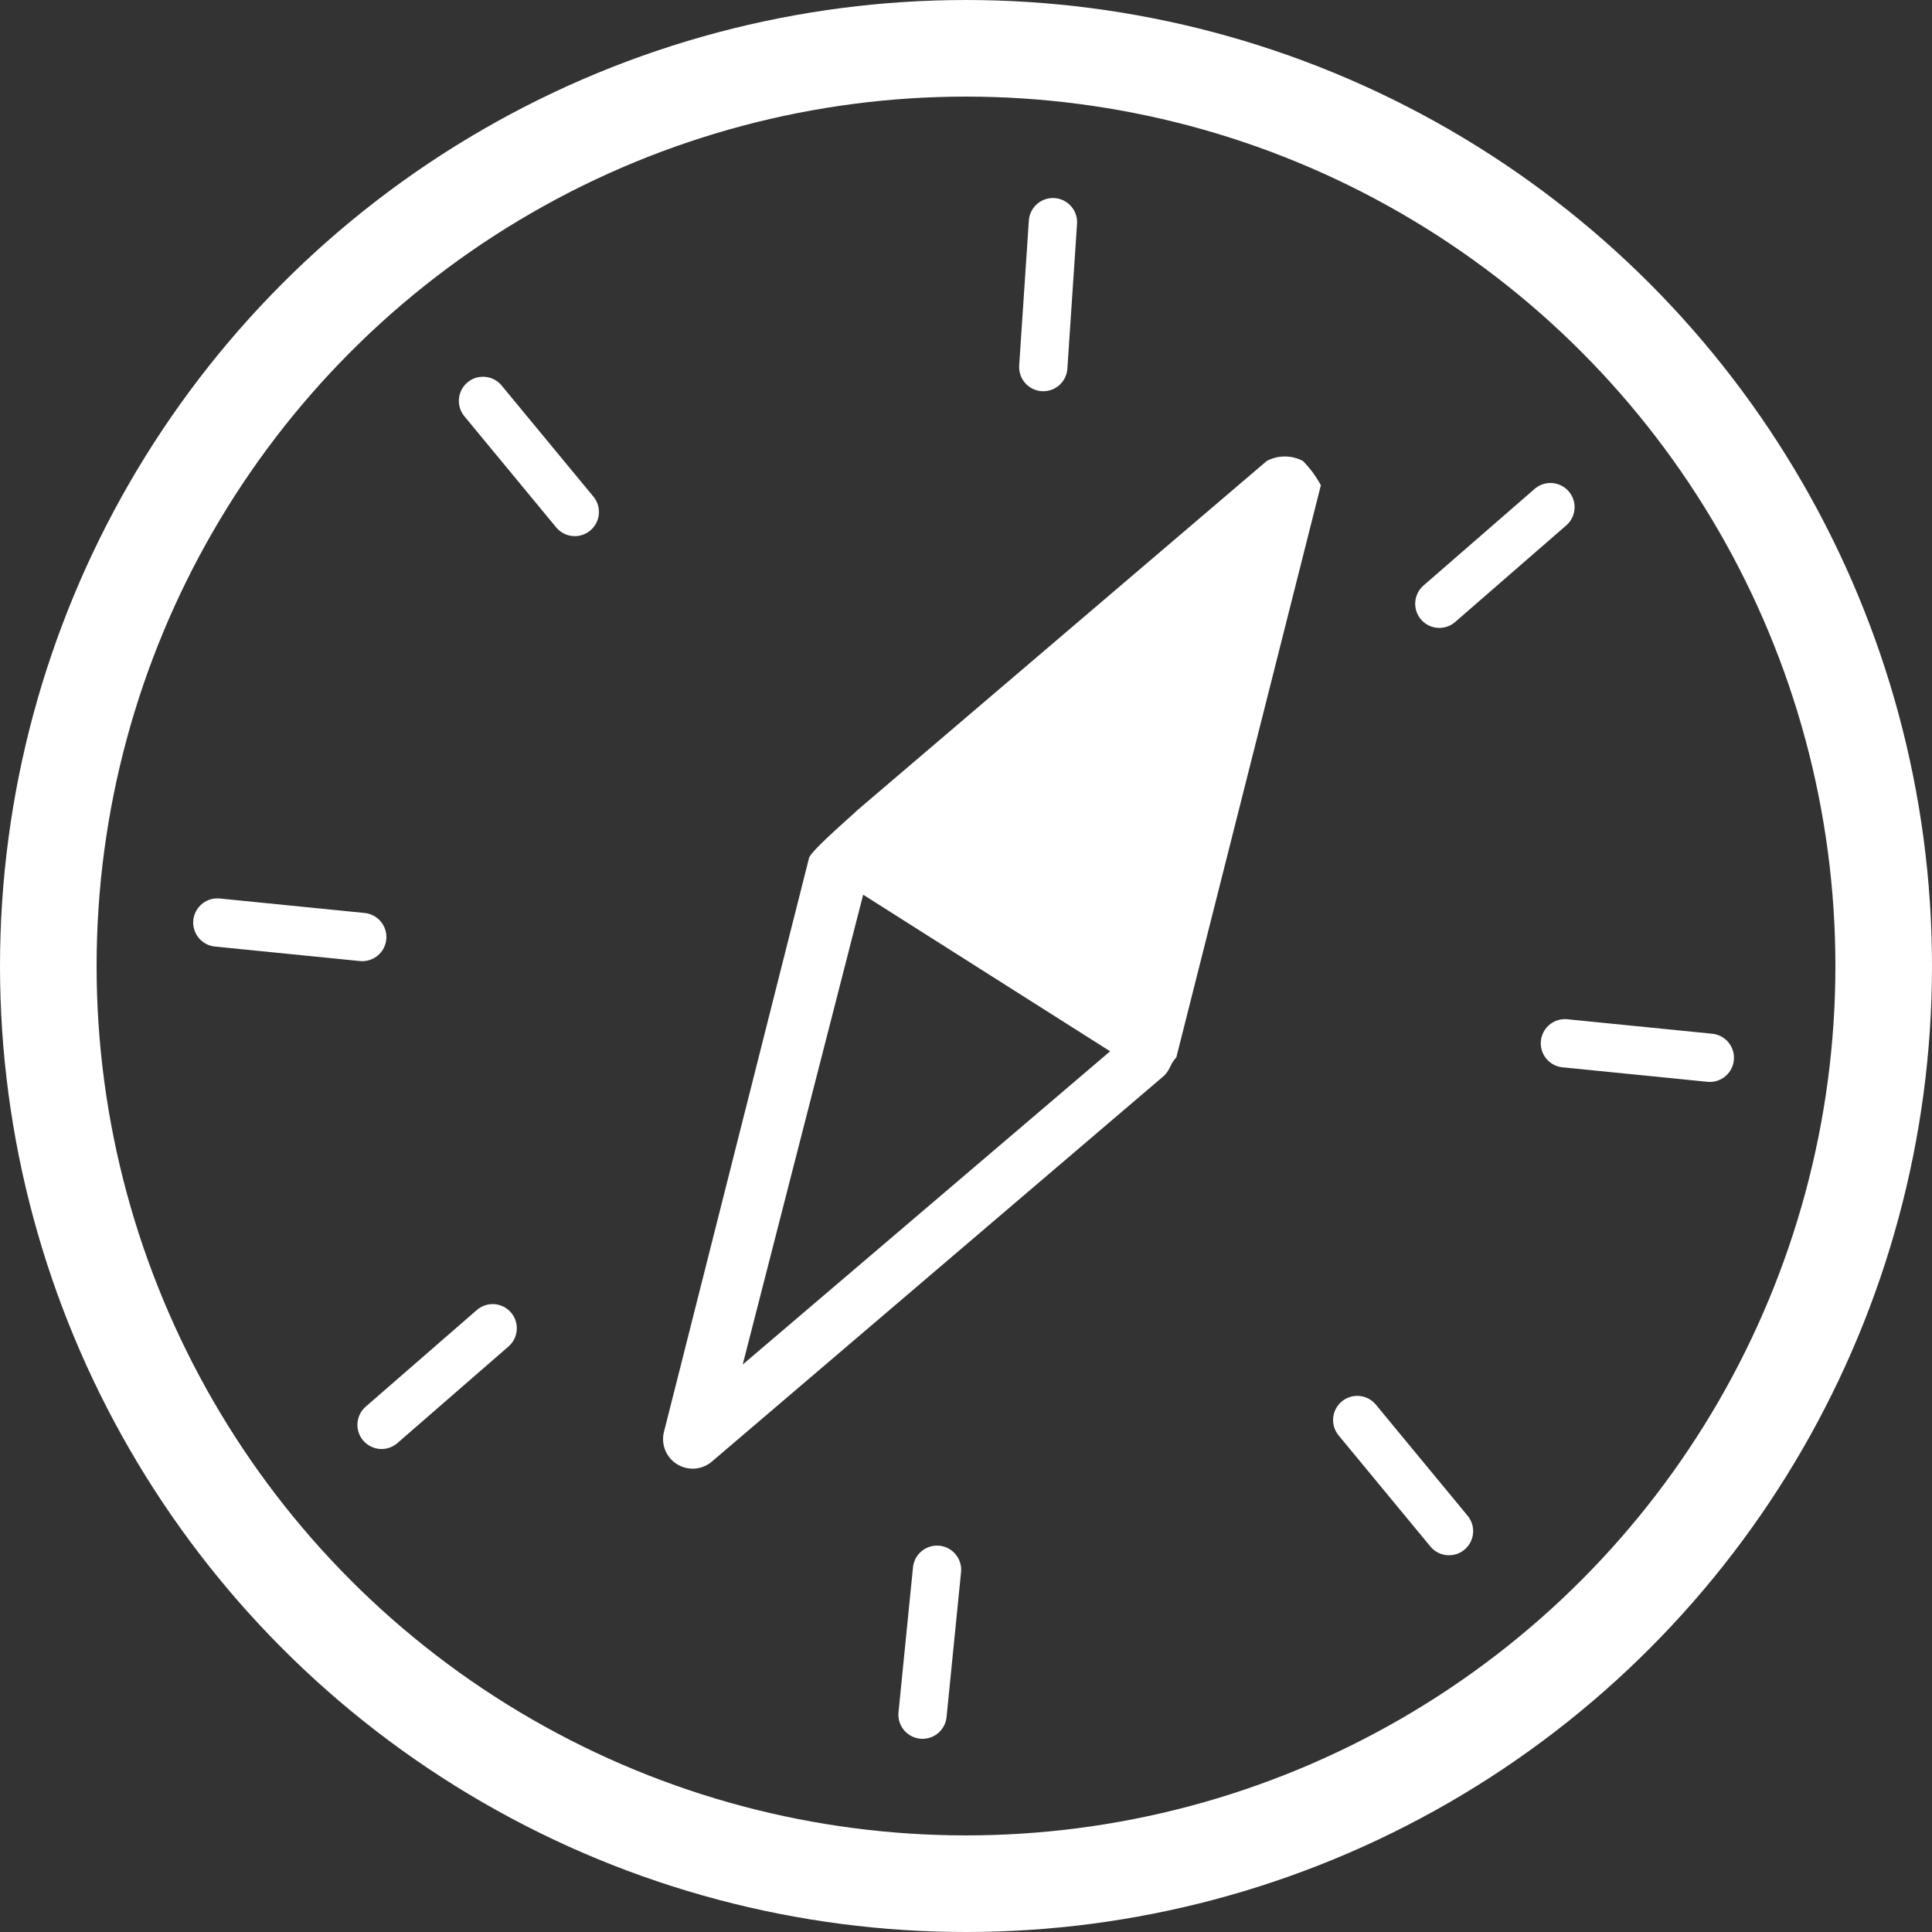 <svg xmlns="http://www.w3.org/2000/svg" width="40" height="40" viewBox="0 0 40 40"><rect x="0" y="0" width="40" height="40" fill="#333333" stroke="none"/><g transform="translate(-270 -308)"><g transform="translate(270 308)"><circle cx="20" cy="20" r="20" fill="none"/><circle cx="19" cy="19" r="19" transform="translate(1 1)" fill="none" stroke="#fff" stroke-width="2"/></g><line x1="0.2" y2="3" transform="translate(291.6 312.6)" fill="none" stroke="#fff" stroke-linecap="round" stroke-miterlimit="3.999" stroke-width="1"/><line y1="3" x2="0.3" transform="translate(289.1 340.5)" fill="none" stroke="#fff" stroke-linecap="round" stroke-miterlimit="3.999" stroke-width="1"/><line x1="2.3" y2="2" transform="translate(299.8 318.5)" fill="none" stroke="#fff" stroke-linecap="round" stroke-width="1"/><line y1="2" x2="2.3" transform="translate(277.9 335.5)" fill="none" stroke="#fff" stroke-linecap="round" stroke-width="1"/><line x1="3" y1="0.3" transform="translate(302.4 329.6)" fill="none" stroke="#fff" stroke-linecap="round" stroke-miterlimit="3.999" stroke-width="1"/><line x2="3" y2="0.3" transform="translate(274.5 327.1)" fill="none" stroke="#fff" stroke-linecap="round" stroke-miterlimit="3.999" stroke-width="1"/><line x1="1.9" y1="2.3" transform="translate(298.1 337.4)" fill="none" stroke="#fff" stroke-linecap="round" stroke-width="1"/><line x2="1.9" y2="2.3" transform="translate(280 316.3)" fill="none" stroke="#fff" stroke-linecap="round" stroke-width="1"/><g transform="translate(-1.348 -2.075)"><path d="M288.5,325.5l-.748.624c-.125.125-.125.249-.249.374C287.5,326.373,288.373,325.625,288.5,325.5Z" transform="translate(0.596 1.476)" fill="#fff"/><path d="M288.3,325.5Z" transform="translate(0.794 1.476)" fill="#fff"/><path d="M298.323,319.619a.8.8,0,0,0-.748,0l-8.48,7.233h0c-.125.125-1,.873-1,1L285.1,339.7a.613.613,0,0,0,1,.624l9.353-7.981c.125-.125.125-.249.249-.374l2.993-11.847A2.154,2.154,0,0,0,298.323,319.619Zm-3.991,12.222-7.607,6.485,2.494-9.727h0l5.113,3.242Z" transform="translate(0 0)" fill="#fff"/></g></g></svg>